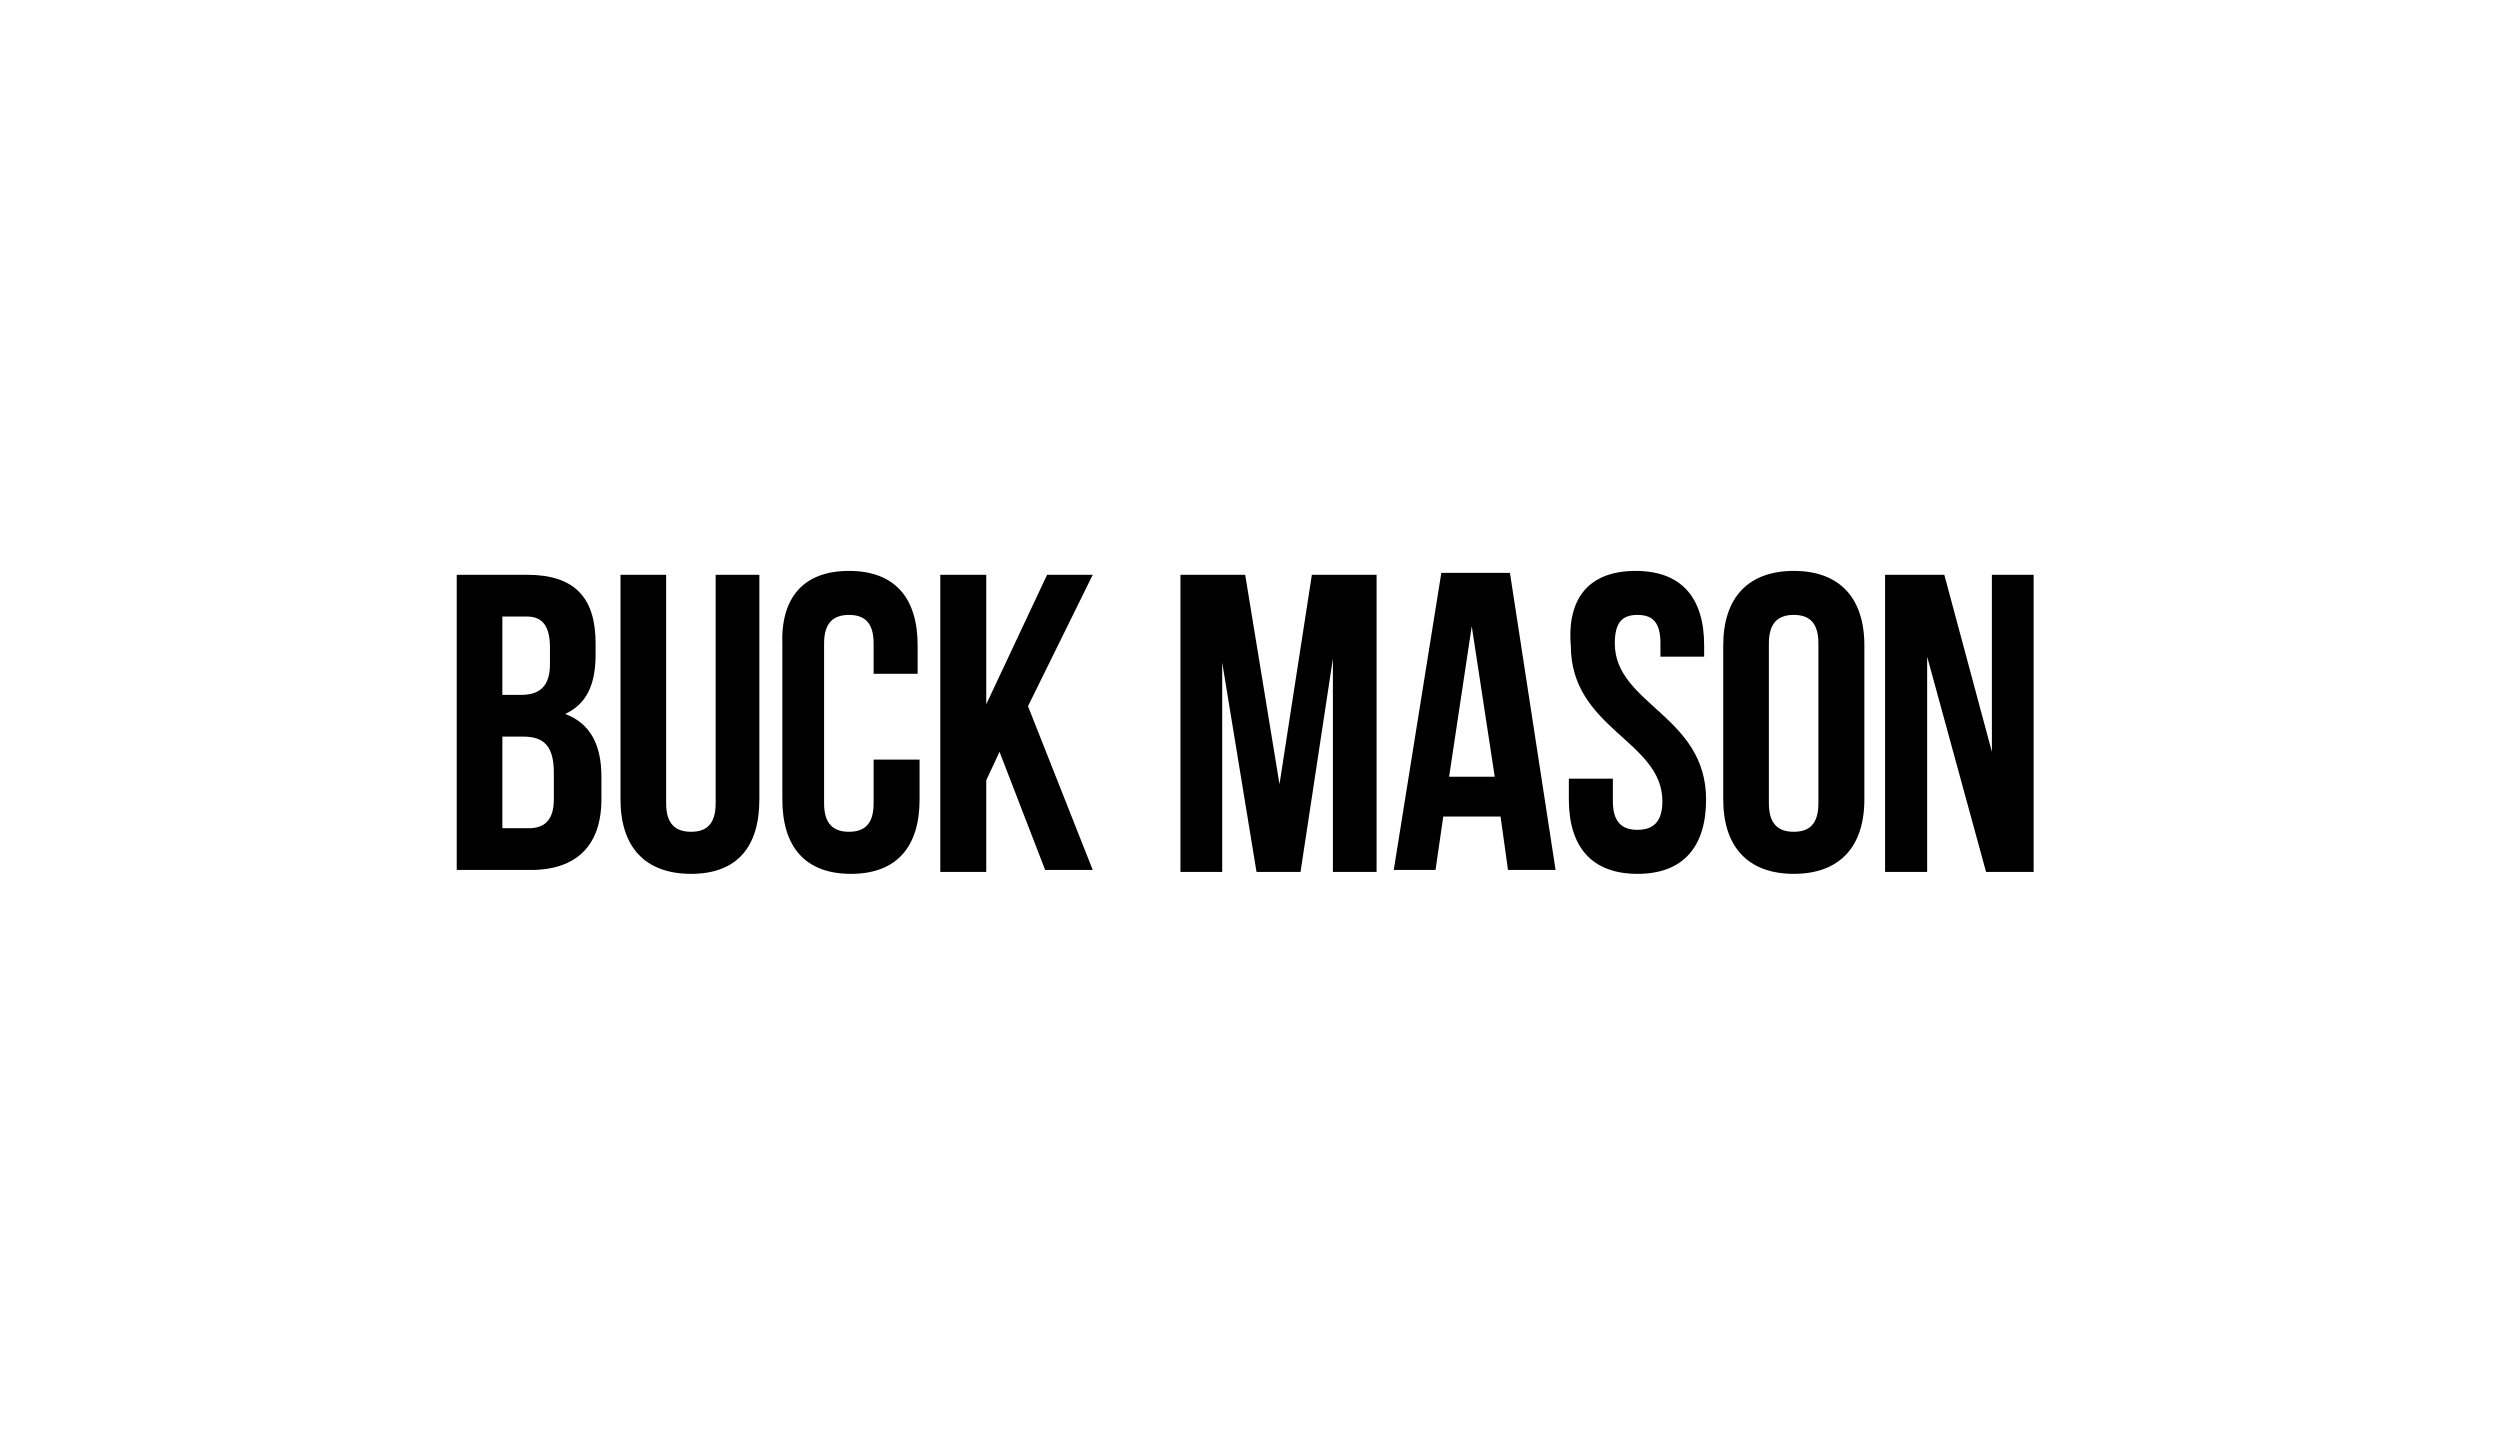 <svg width="208" height="120" viewBox="0 0 208 120" fill="none" xmlns="http://www.w3.org/2000/svg">
<path d="M47.021 59.401C48.772 58.594 49.553 57.005 49.553 54.473V53.531C49.553 49.734 47.829 47.822 43.844 47.822H38V72.381H44.167C47.964 72.381 50.037 70.335 50.037 66.511V64.626C50.037 61.933 49.095 60.182 47.021 59.401ZM41.797 51.296H43.844C45.136 51.296 45.756 52.104 45.756 53.854V55.281C45.756 57.166 44.813 57.813 43.386 57.813H41.797V51.296ZM46.079 66.511C46.079 68.261 45.271 68.907 44.005 68.907H41.797V61.286H43.547C45.271 61.286 46.079 62.094 46.079 64.302V66.511ZM59.543 66.834C59.543 68.584 58.762 69.204 57.497 69.204C56.231 69.204 55.423 68.584 55.423 66.834V47.822H51.626V66.511C51.626 70.469 53.673 72.704 57.497 72.704C61.321 72.704 63.179 70.469 63.179 66.511V47.822H59.543V66.834ZM72.685 66.834C72.685 68.584 71.904 69.204 70.638 69.204C69.372 69.204 68.564 68.584 68.564 66.834V53.531C68.564 51.781 69.372 51.161 70.638 51.161C71.904 51.161 72.685 51.781 72.685 53.531V56.062H76.347V53.693C76.347 49.734 74.435 47.499 70.638 47.499C66.841 47.499 64.929 49.734 65.091 53.693V66.511C65.091 70.469 67.003 72.704 70.8 72.704C74.597 72.704 76.509 70.469 76.509 66.511V63.198H72.685V66.834ZM87.119 47.822L82.056 58.594V47.822H78.232V72.543H82.056V64.922L83.16 62.552L86.957 72.381H90.916L85.53 58.755L90.916 47.822H87.119ZM106.454 65.245L103.599 47.822H98.213V72.543H101.687V55.12L104.542 72.543H108.204L110.897 54.797V72.543H114.532V47.822H109.147L106.454 65.245ZM119.918 47.66L115.96 72.381H119.434L120.08 67.938H124.846L125.466 72.381H129.424L125.627 47.66H119.918ZM120.565 64.626L122.45 52.104L124.362 64.626H120.565ZM134.352 53.531C134.352 51.781 134.972 51.161 136.237 51.161C137.503 51.161 138.149 51.781 138.149 53.531V54.635H141.785V53.693C141.785 49.734 139.9 47.499 136.076 47.499C132.252 47.499 130.367 49.734 130.69 53.693C130.69 60.667 138.311 61.61 138.311 66.672C138.311 68.423 137.503 69.042 136.237 69.042C134.972 69.042 134.191 68.423 134.191 66.672V64.787H130.528V66.511C130.528 70.469 132.44 72.704 136.237 72.704C140.034 72.704 141.946 70.469 141.946 66.511C141.946 59.536 134.352 58.594 134.352 53.531ZM149.244 47.499C145.447 47.499 143.373 49.734 143.373 53.693V66.511C143.373 70.469 145.447 72.704 149.244 72.704C153.041 72.704 155.115 70.469 155.115 66.511V53.693C155.115 49.734 153.041 47.499 149.244 47.499ZM151.291 66.834C151.291 68.584 150.51 69.204 149.244 69.204C147.978 69.204 147.17 68.584 147.17 66.834V53.531C147.17 51.781 147.978 51.161 149.244 51.161C150.51 51.161 151.291 51.781 151.291 53.531V66.834ZM165.725 47.822V62.552L161.766 47.822H156.838V72.543H160.339V54.635L165.24 72.543H169.198V47.822H165.725Z" fill="black"/>
</svg>
